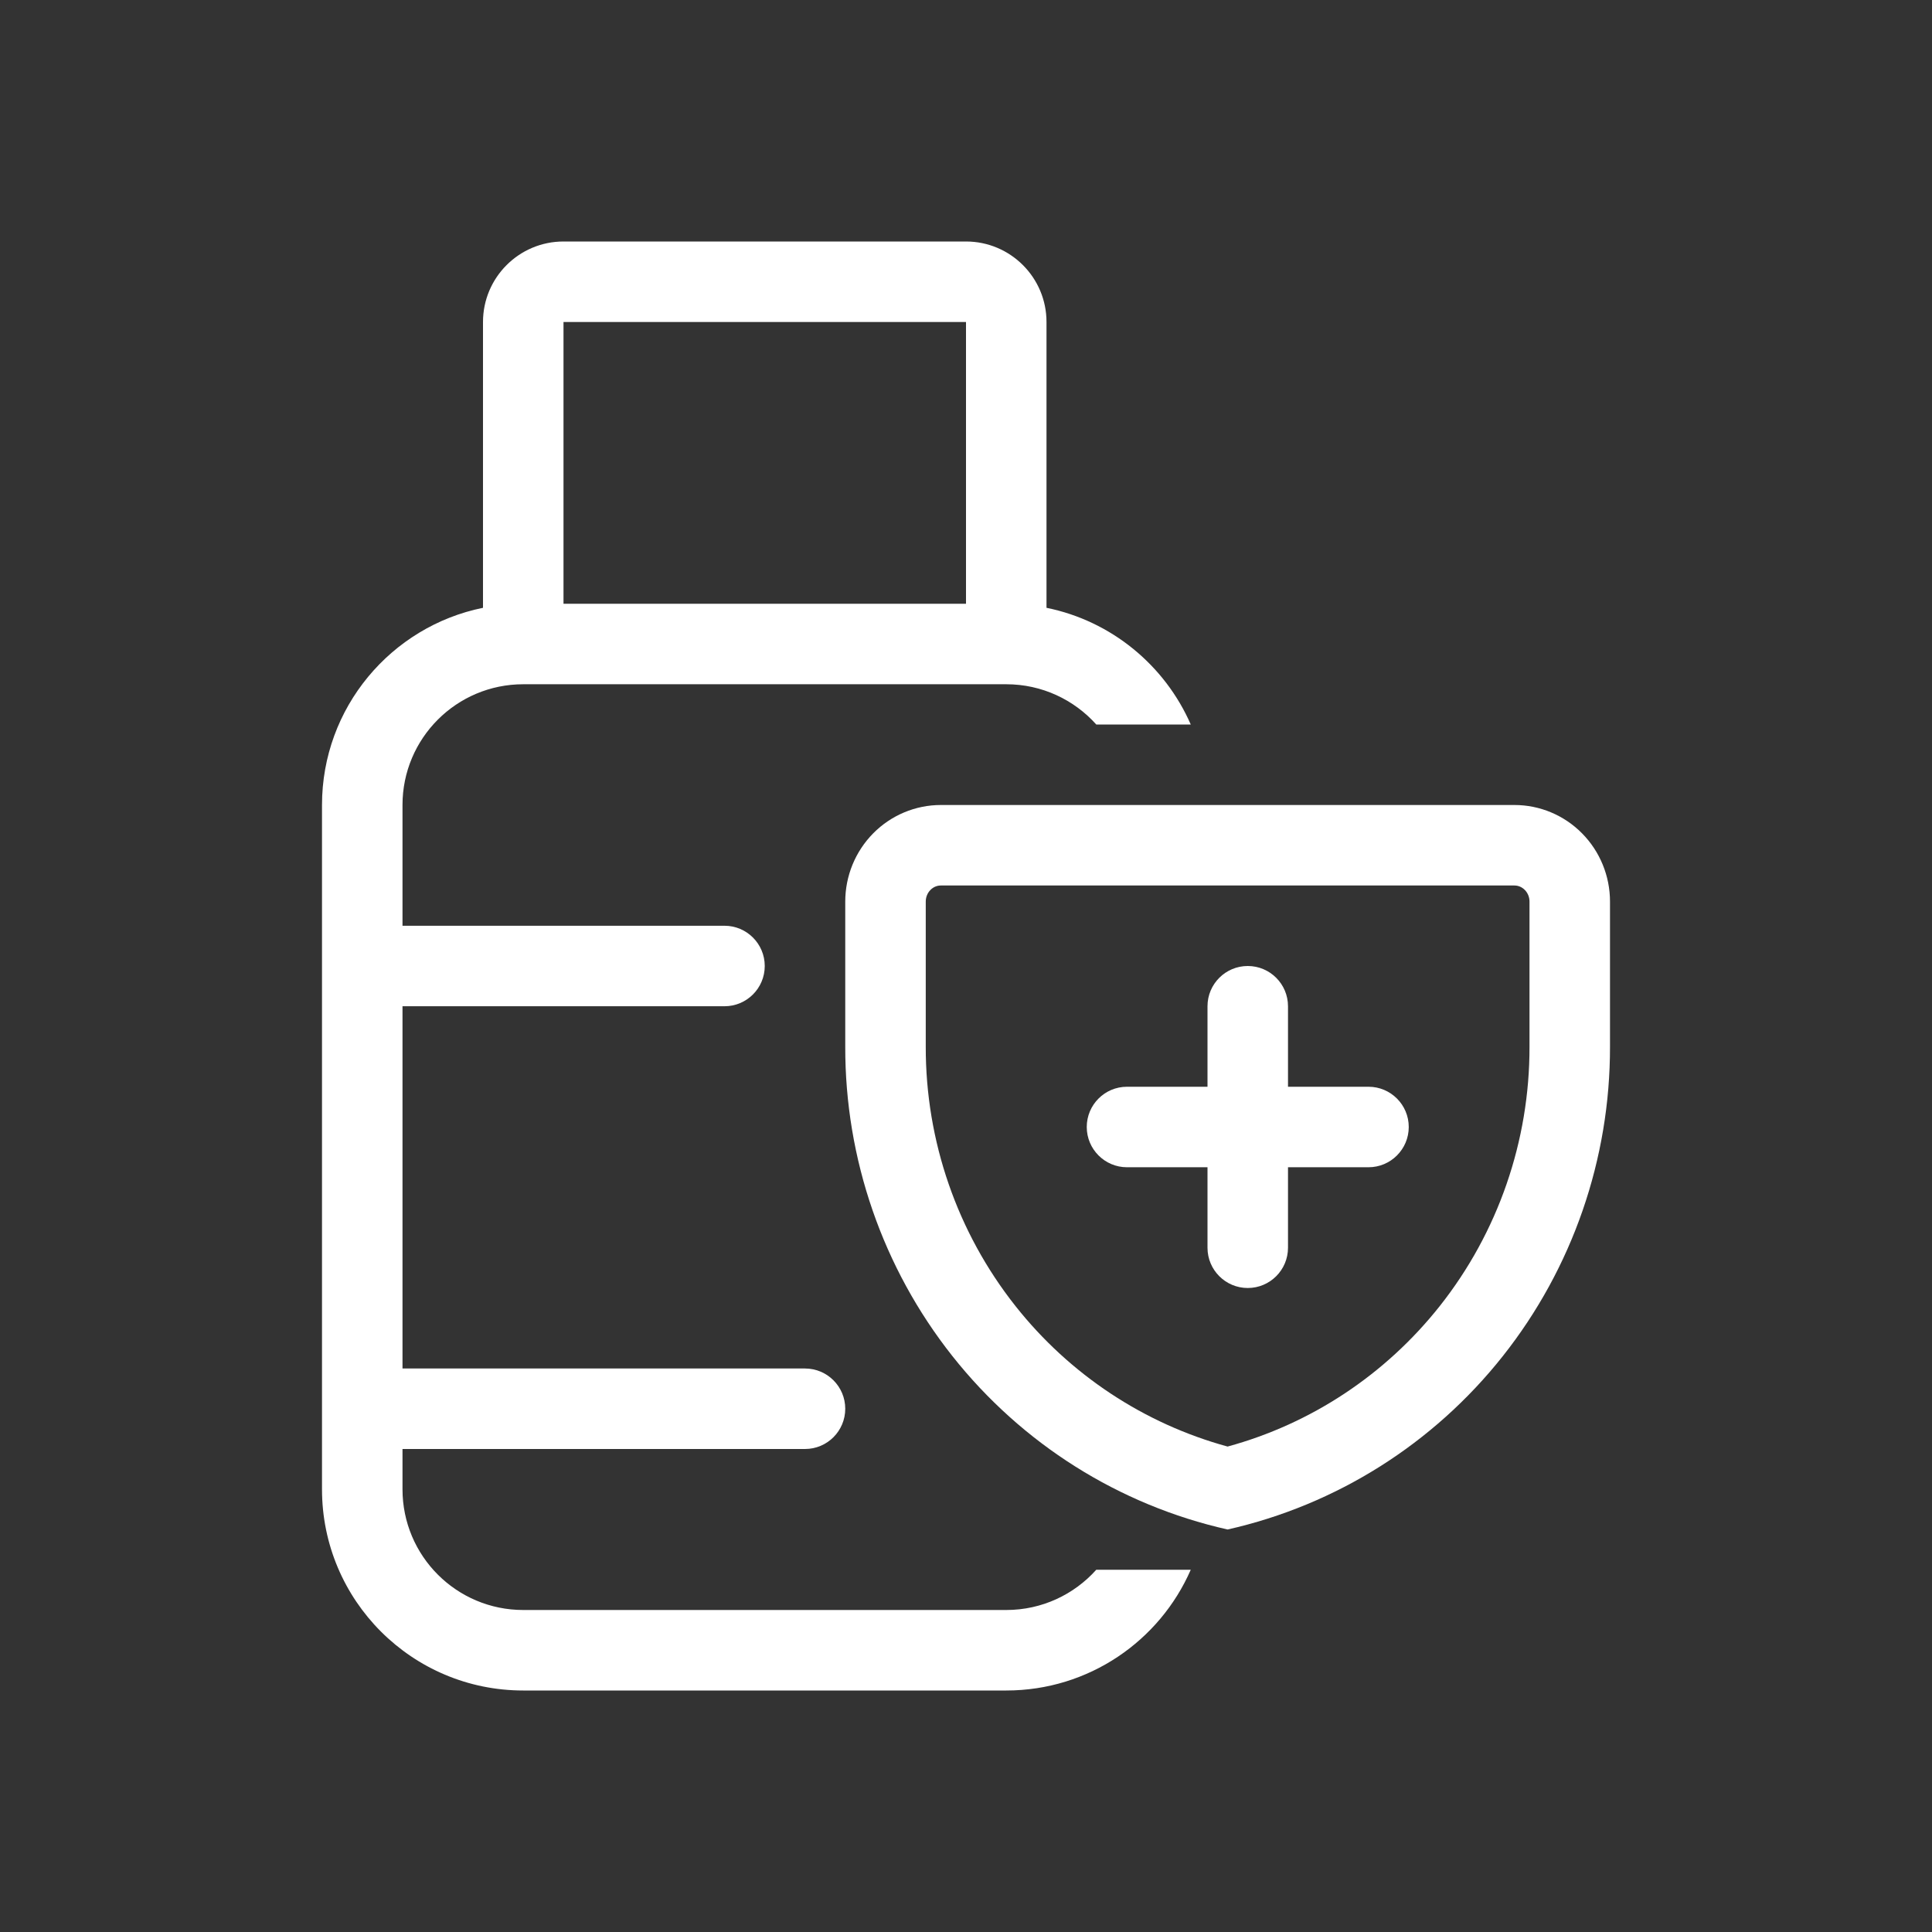 <svg width="30" height="30" viewBox="0 0 30 30" fill="none" xmlns="http://www.w3.org/2000/svg">
    <rect x="0" y="0" width="30" height="30" fill="#333333" stroke="none"/>
    <path fill-rule="evenodd" clip-rule="evenodd" d="M8.75 3.75C8.06 3.75 7.5 4.31 7.5 5V9.438C6.074 9.727 5 10.988 5 12.5V23.125C5 24.851 6.399 26.25 8.125 26.25H15.625C16.906 26.25 18.008 25.479 18.49 24.375H17.023C16.679 24.759 16.18 25 15.625 25H8.125C7.089 25 6.25 24.161 6.25 23.125V22.5H12.5C12.845 22.5 13.125 22.22 13.125 21.875C13.125 21.53 12.845 21.25 12.5 21.25H6.25V15.625H11.25C11.595 15.625 11.875 15.345 11.875 15C11.875 14.655 11.595 14.375 11.25 14.375H6.25V12.5C6.25 11.464 7.089 10.625 8.125 10.625H15.625C16.18 10.625 16.679 10.866 17.023 11.25H18.49C18.088 10.331 17.257 9.642 16.25 9.438V5C16.25 4.31 15.69 3.75 15 3.75H8.75ZM15 5H8.75V9.375H15V5Z" fill="white"/>
    <path d="M19.375 15C19.72 15 20 15.28 20 15.625V16.875H21.25C21.595 16.875 21.875 17.155 21.875 17.5C21.875 17.845 21.595 18.125 21.25 18.125H20V19.375C20 19.72 19.72 20 19.375 20C19.03 20 18.75 19.72 18.75 19.375V18.125H17.5C17.155 18.125 16.875 17.845 16.875 17.5C16.875 17.155 17.155 16.875 17.5 16.875H18.75V15.625C18.75 15.28 19.03 15 19.375 15Z" fill="white"/>
    <path fill-rule="evenodd" clip-rule="evenodd" d="M14.787 21.055C15.867 22.42 17.375 23.37 19.062 23.75C20.749 23.37 22.258 22.42 23.337 21.056C24.417 19.692 25.004 17.996 25 16.249V14C25 13.602 24.844 13.221 24.565 12.939C24.287 12.658 23.91 12.5 23.516 12.5H14.609C14.216 12.5 13.838 12.658 13.56 12.939C13.281 13.221 13.125 13.602 13.125 14V16.249C13.121 17.996 13.708 19.691 14.787 21.055ZM23.75 16.249V16.252C23.753 17.717 23.261 19.138 22.357 20.28C21.513 21.346 20.358 22.109 19.062 22.462C17.767 22.108 16.611 21.346 15.768 20.28C14.864 19.138 14.372 17.717 14.375 16.252V14C14.375 13.929 14.403 13.864 14.448 13.819C14.493 13.773 14.551 13.75 14.609 13.75H23.516C23.574 13.75 23.632 13.773 23.677 13.819C23.722 13.864 23.75 13.929 23.75 14V16.249Z" fill="white"/>
</svg>
